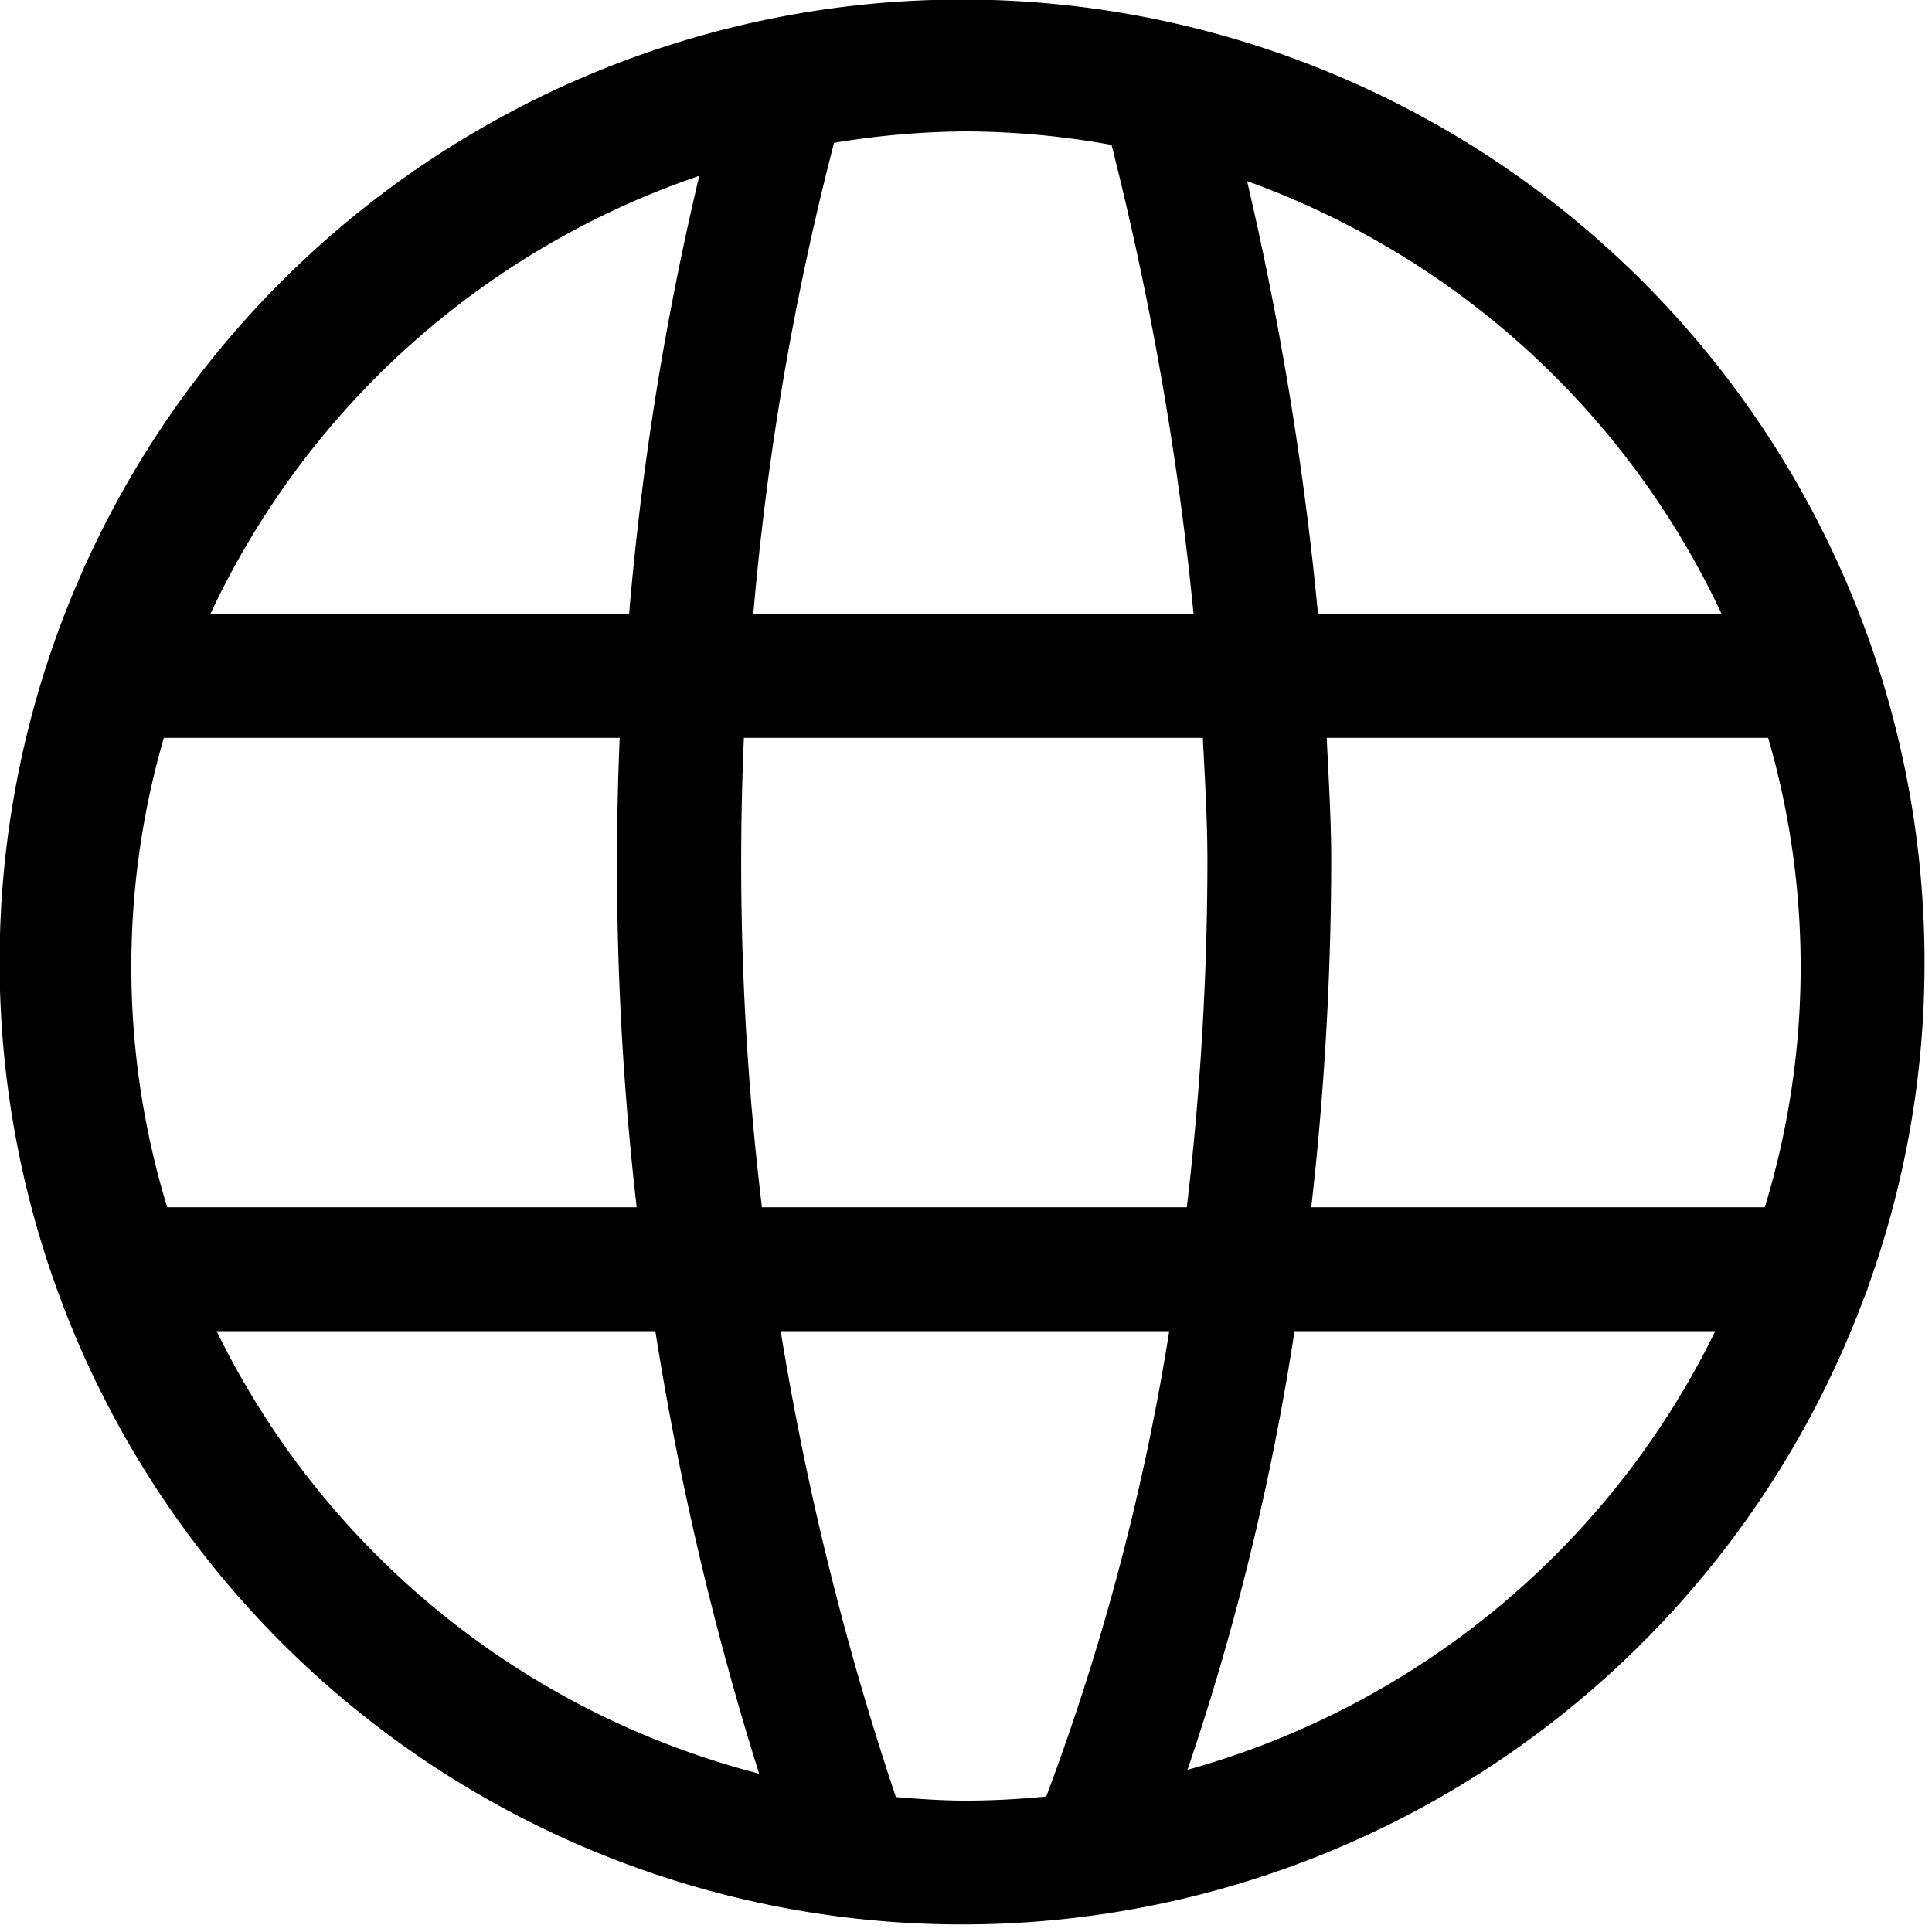 <svg xmlns="http://www.w3.org/2000/svg" width="24" height="24" viewBox="0 0 24 24">
  <path d="M23.907,12a11.956,11.956,0,1,0-.748,4.113.75.75,0,0,0,.05-.136A11.827,11.827,0,0,0,23.907,12ZM9.241,9.166h5.701c.026.512.057,1.028.057,1.523a36.863,36.863,0,0,1-.256,4.308H9.465A35.685,35.685,0,0,1,9.241,9.166Zm7.048,5.831a38.414,38.414,0,0,0,.248-4.308c0-.495-.032-1.012-.056-1.523H21.965a10.229,10.229,0,0,1-.042,5.831ZM16.373,7.627a40.527,40.527,0,0,0-.881-5.377A10.409,10.409,0,0,1,21.387,7.627Zm-1.546,0H9.358a35.396,35.396,0,0,1,1.003-5.853A10.349,10.349,0,0,1,12,1.632a10.354,10.354,0,0,1,1.808.168A39.362,39.362,0,0,1,14.827,7.627ZM8.687,2.184A36.919,36.919,0,0,0,7.815,7.627H2.613A10.409,10.409,0,0,1,8.687,2.184ZM2.035,9.166H7.698a37.216,37.216,0,0,0,.211,5.831H2.077a10.228,10.228,0,0,1-.042-5.831Zm6.106,7.37a38.301,38.301,0,0,0,1.289,5.497,10.395,10.395,0,0,1-6.739-5.497Zm1.556,0h4.828a29.774,29.774,0,0,1-1.528,5.781c-.329.032-.661.051-.999.051-.293,0-.582-.02-.869-.044A36.828,36.828,0,0,1,9.698,16.536Zm5.055,5.449a32.128,32.128,0,0,0,1.329-5.449h5.227A10.399,10.399,0,0,1,14.753,21.985Z"/>
</svg>
